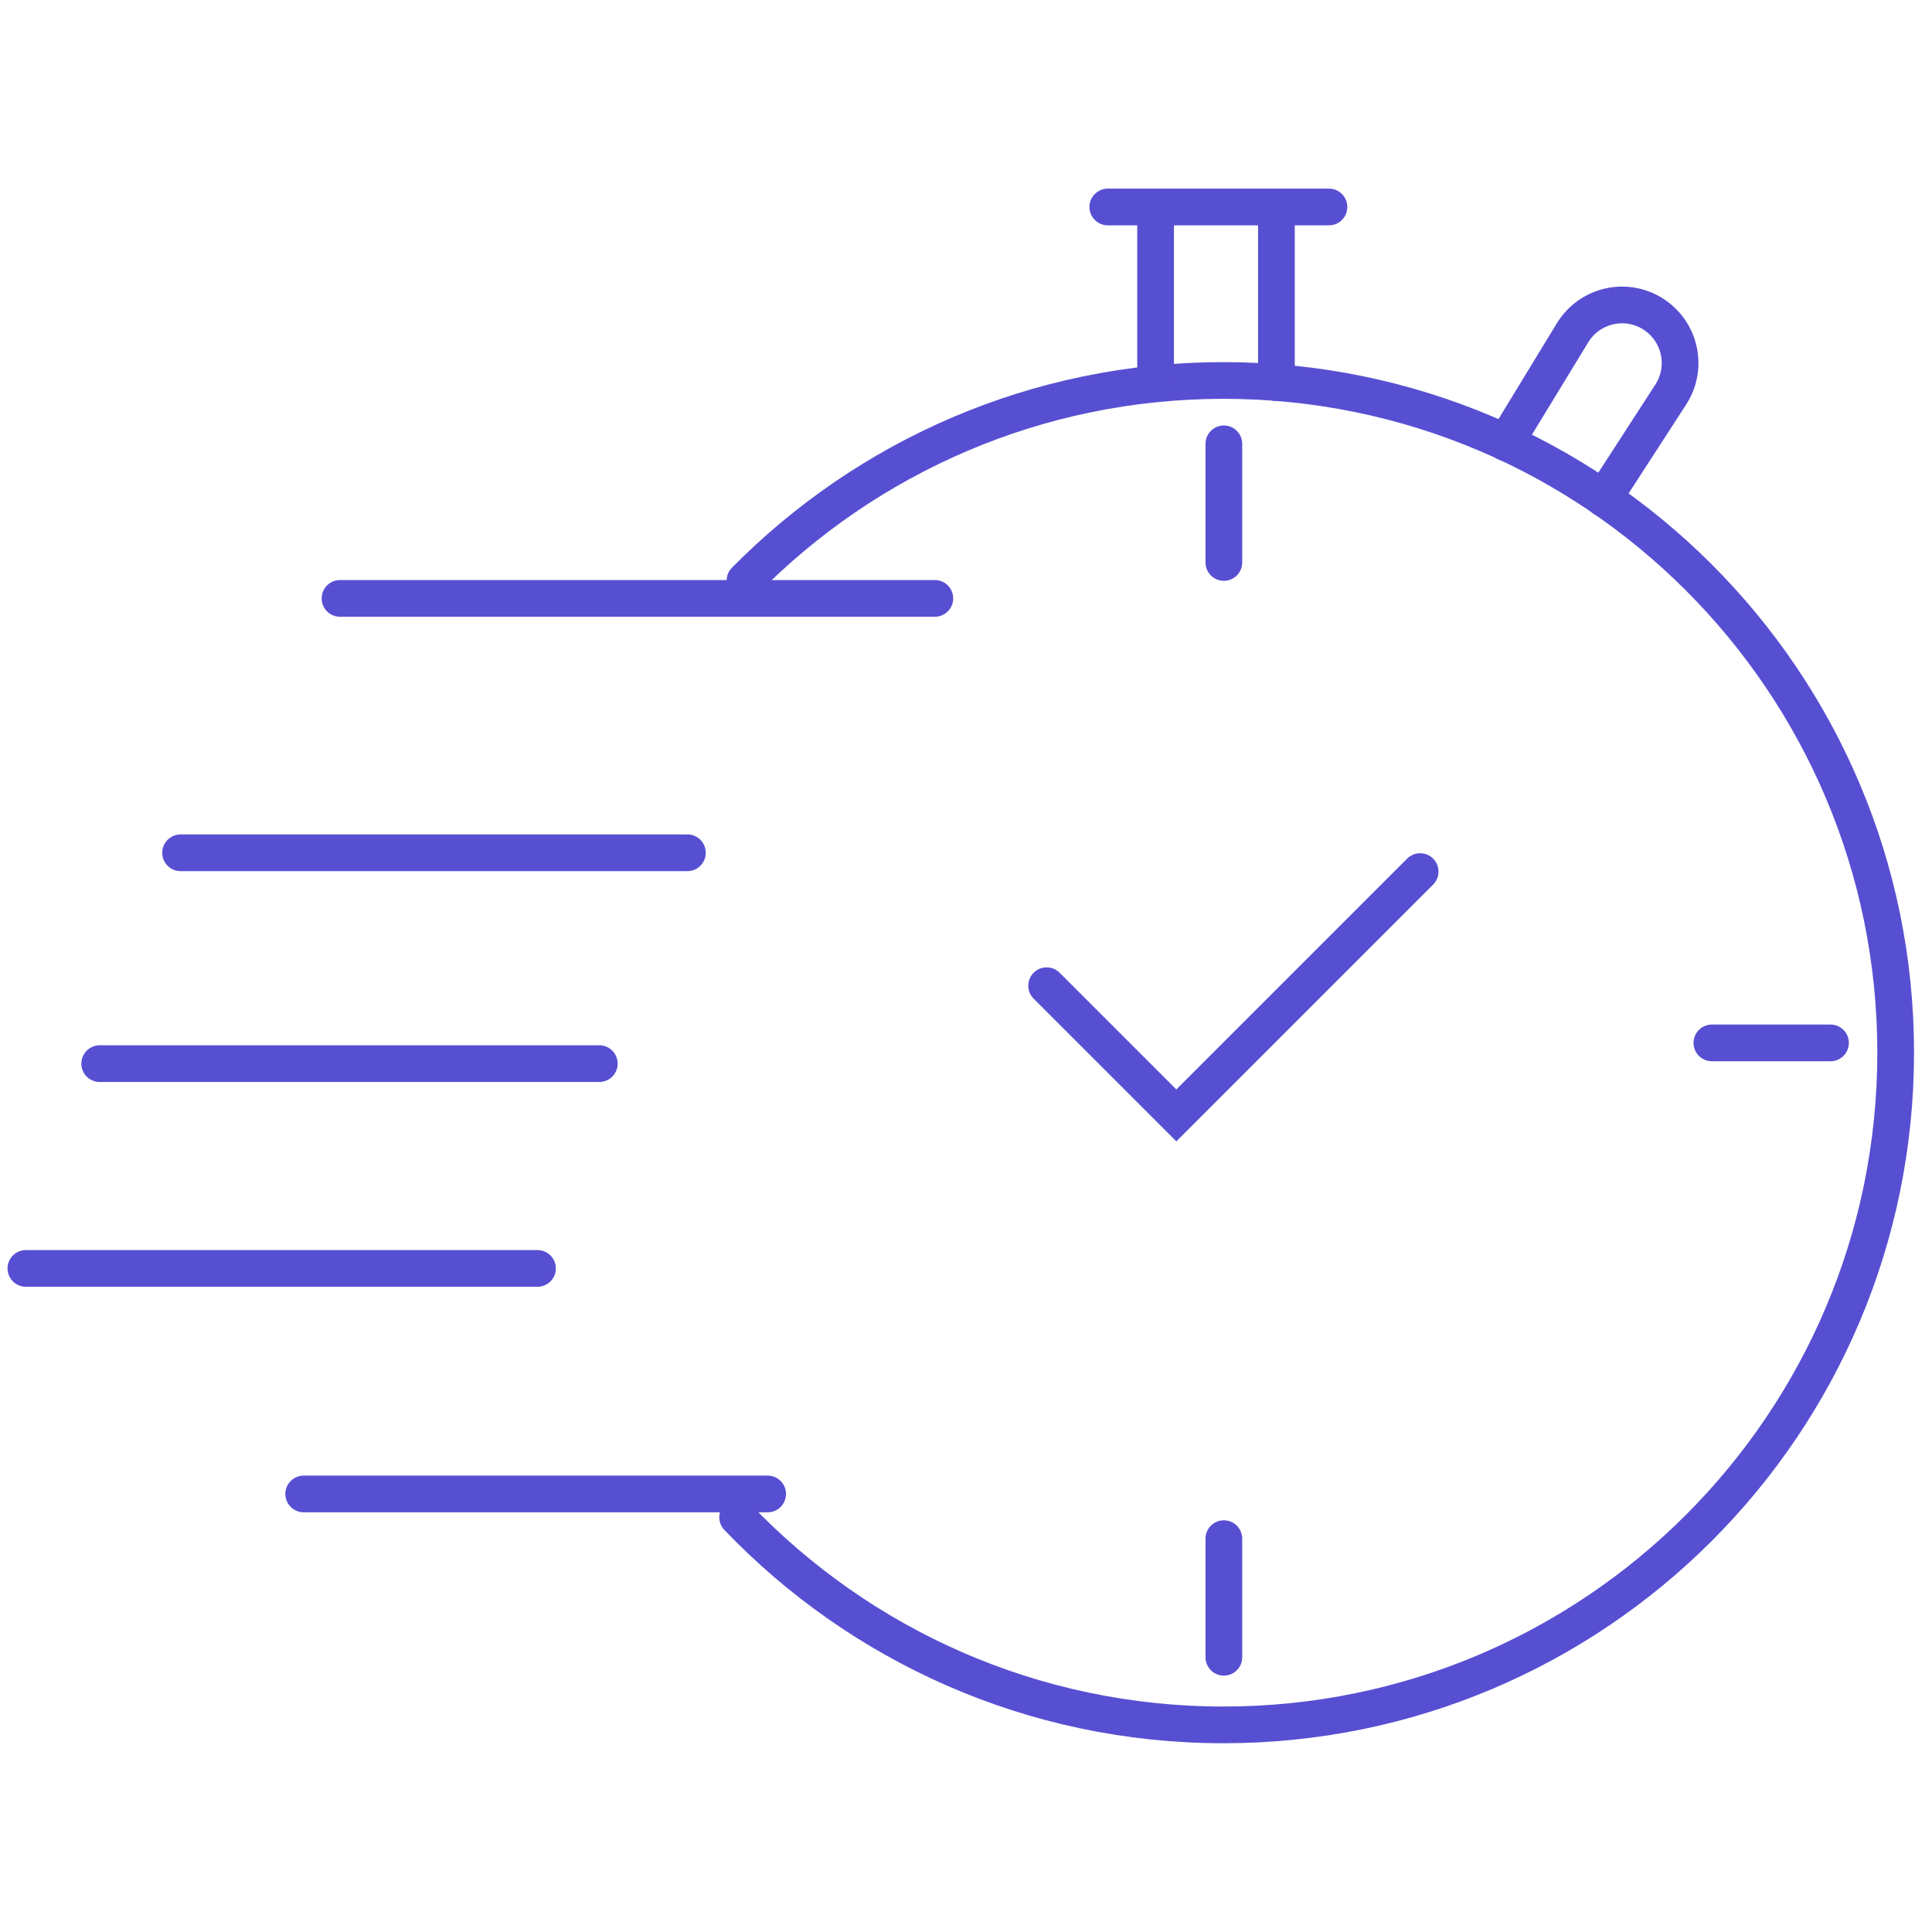 <?xml version="1.0" encoding="UTF-8"?>
<svg id="Layer_5" data-name="Layer 5" xmlns="http://www.w3.org/2000/svg" viewBox="0 0 150 150">
  <polyline points="81.26 76.53 91.33 86.6 110.26 67.67" style="fill: none; stroke: #574fd2; stroke-linecap: round; stroke-miterlimit: 10; stroke-width: 2.85px;"/>
  <line x1="26.4" y1="46.46" x2="72.58" y2="46.46" style="fill: none; stroke: #574fd2; stroke-linecap: round; stroke-miterlimit: 10; stroke-width: 2.85px;"/>
  <line x1="14.02" y1="66.21" x2="53.37" y2="66.21" style="fill: none; stroke: #574fd2; stroke-linecap: round; stroke-miterlimit: 10; stroke-width: 2.85px;"/>
  <line x1="7.74" y1="82.58" x2="46.53" y2="82.58" style="fill: none; stroke: #574fd2; stroke-linecap: round; stroke-miterlimit: 10; stroke-width: 2.85px;"/>
  <line x1="2.01" y1="98.48" x2="41.73" y2="98.48" style="fill: none; stroke: #574fd2; stroke-linecap: round; stroke-miterlimit: 10; stroke-width: 2.85px;"/>
  <line x1="23.58" y1="115.99" x2="59.6" y2="115.99" style="fill: none; stroke: #574fd2; stroke-linecap: round; stroke-miterlimit: 10; stroke-width: 2.85px;"/>
  <path d="M57.84,45.08c9.46-9.59,22.61-15.54,37.15-15.54,28.82,0,52.19,23.37,52.19,52.19s-23.37,52.19-52.19,52.19c-14.83,0-28.22-6.19-37.72-16.12" style="fill: none; stroke: #574fd2; stroke-linecap: round; stroke-miterlimit: 10; stroke-width: 2.85px;"/>
  <line x1="89.72" y1="29.04" x2="89.72" y2="17.3" style="fill: none; stroke: #574fd2; stroke-linecap: round; stroke-miterlimit: 10; stroke-width: 2.85px;"/>
  <line x1="99.1" y1="29.71" x2="99.1" y2="17.3" style="fill: none; stroke: #574fd2; stroke-linecap: round; stroke-miterlimit: 10; stroke-width: 2.85px;"/>
  <line x1="86.01" y1="16.07" x2="103.18" y2="16.07" style="fill: none; stroke: #574fd2; stroke-linecap: round; stroke-miterlimit: 10; stroke-width: 2.85px;"/>
  <path d="M116.9,34.36l5.19-8.52c1.35-2.21,4.28-2.84,6.41-1.36h0c2,1.39,2.54,4.11,1.22,6.15l-5.22,8.06" style="fill: none; stroke: #574fd2; stroke-linecap: round; stroke-miterlimit: 10; stroke-width: 2.85px;"/>
  <line x1="95.02" y1="43.67" x2="95.02" y2="34.46" style="fill: none; stroke: #574fd2; stroke-linecap: round; stroke-miterlimit: 10; stroke-width: 2.85px;"/>
  <line x1="95.02" y1="128.67" x2="95.02" y2="119.46" style="fill: none; stroke: #574fd2; stroke-linecap: round; stroke-miterlimit: 10; stroke-width: 2.85px;"/>
  <line x1="132.91" y1="80.97" x2="142.12" y2="80.97" style="fill: none; stroke: #574fd2; stroke-linecap: round; stroke-miterlimit: 10; stroke-width: 2.85px;"/>
</svg>